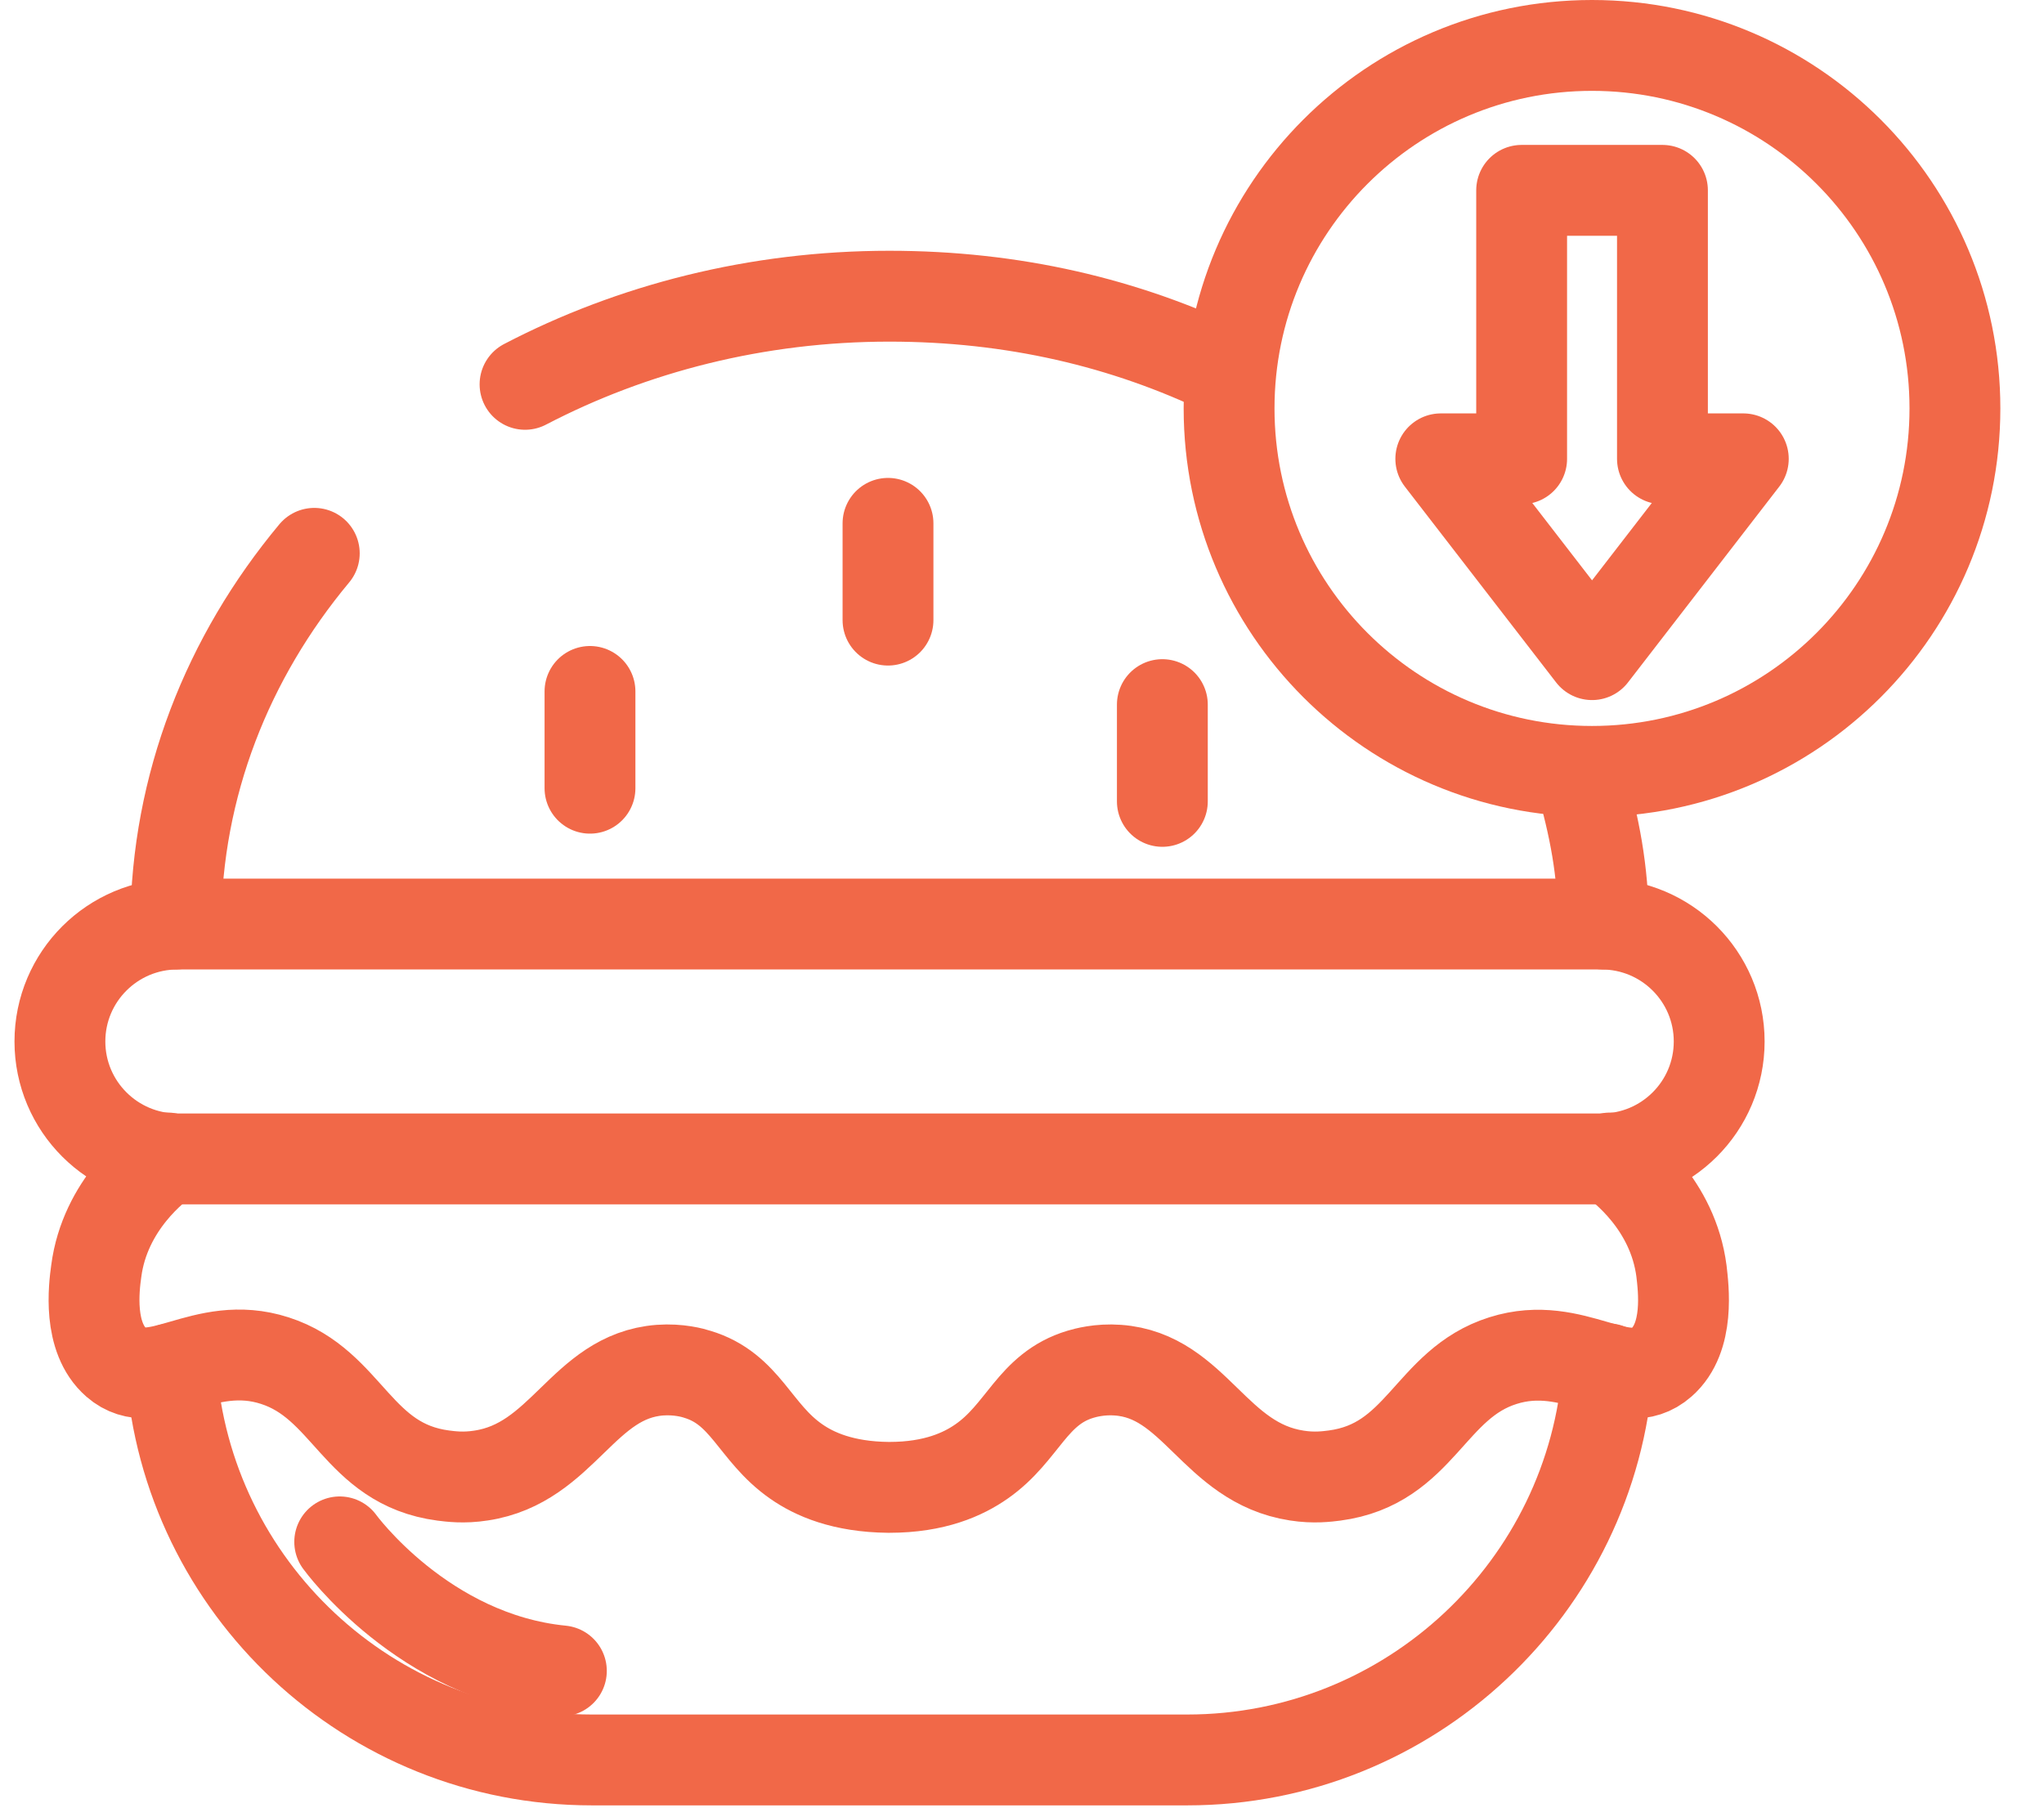 <svg width="45" height="40" viewBox="0 0 45 40" fill="none" xmlns="http://www.w3.org/2000/svg">
<path d="M35.259 20.34H3.909C2.479 20.34 1.319 21.497 1.319 22.925C1.319 24.353 2.479 25.51 3.909 25.51H35.259C36.69 25.51 37.849 24.353 37.849 22.925C37.849 21.497 36.69 20.34 35.259 20.34Z" stroke="#F16848" stroke-width="2" stroke-linecap="round" stroke-linejoin="round"/>
<path d="M35.299 20.34C35.299 19.17 35.099 18.17 34.789 17.1" stroke="#F16848" stroke-width="2" stroke-linecap="round" stroke-linejoin="round"/>
<path d="M3.869 20.34C3.889 17.29 5.009 14.47 6.919 12.18" stroke="#F16848" stroke-width="2" stroke-linecap="round" stroke-linejoin="round"/>
<path d="M11.559 8.46C13.919 7.23 16.659 6.52 19.579 6.52C22.299 6.52 24.769 7.1 27.009 8.18" stroke="#F16848" stroke-width="2" stroke-linecap="round" stroke-linejoin="round"/>
<path d="M3.769 30.13C4.109 34.94 8.129 38.74 13.029 38.74H26.139C31.039 38.74 35.059 34.93 35.399 30.13" stroke="#F16848" stroke-width="2" stroke-linecap="round" stroke-linejoin="round"/>
<path d="M7.479 33.94C7.479 33.94 9.319 36.48 12.359 36.78" stroke="#F16848" stroke-width="2" stroke-linecap="round" stroke-linejoin="round"/>
<path d="M3.689 25.49C3.429 25.67 2.309 26.52 2.119 27.98C2.069 28.34 1.929 29.44 2.559 29.99C3.399 30.72 4.469 29.44 6.049 29.95C7.669 30.47 7.859 32.23 9.759 32.48C9.919 32.5 10.209 32.54 10.589 32.48C12.399 32.21 12.829 30.29 14.529 30.16C14.939 30.13 15.259 30.22 15.349 30.25C16.419 30.57 16.609 31.53 17.529 32.17C17.929 32.45 18.559 32.73 19.559 32.74C19.559 32.74 19.559 32.74 19.569 32.74C19.579 32.74 19.569 32.74 19.579 32.74C20.579 32.74 21.209 32.45 21.609 32.17C22.529 31.53 22.719 30.57 23.789 30.25C23.889 30.22 24.209 30.13 24.609 30.16C26.309 30.28 26.729 32.2 28.549 32.48C28.929 32.54 29.219 32.5 29.379 32.48C31.279 32.23 31.469 30.46 33.089 29.95C34.669 29.45 35.739 30.73 36.579 29.99C37.209 29.44 37.059 28.34 37.019 27.98C36.829 26.51 35.709 25.67 35.449 25.49" stroke="#F16848" stroke-width="2" stroke-linecap="round" stroke-linejoin="round"/>
<path d="M19.55 11.52V13.65" stroke="#F16848" stroke-width="2" stroke-linecap="round" stroke-linejoin="round"/>
<path d="M25.59 15.51V17.64" stroke="#F16848" stroke-width="2" stroke-linecap="round" stroke-linejoin="round"/>
<path d="M12.989 15.22V17.35" stroke="#F16848" stroke-width="2" stroke-linecap="round" stroke-linejoin="round"/>
<path d="M38.38 10.1L35.05 14.41L31.72 10.1H33.5V4.19H36.6V10.1H38.38Z" stroke="#F16848" stroke-width="2" stroke-linecap="round" stroke-linejoin="round"/>
<path d="M35.049 16.98C39.462 16.98 43.039 13.403 43.039 8.99C43.039 4.577 39.462 1 35.049 1C30.637 1 27.059 4.577 27.059 8.99C27.059 13.403 30.637 16.98 35.049 16.98Z" stroke="#F16848" stroke-width="2" stroke-linecap="round" stroke-linejoin="round"/>
</svg>
